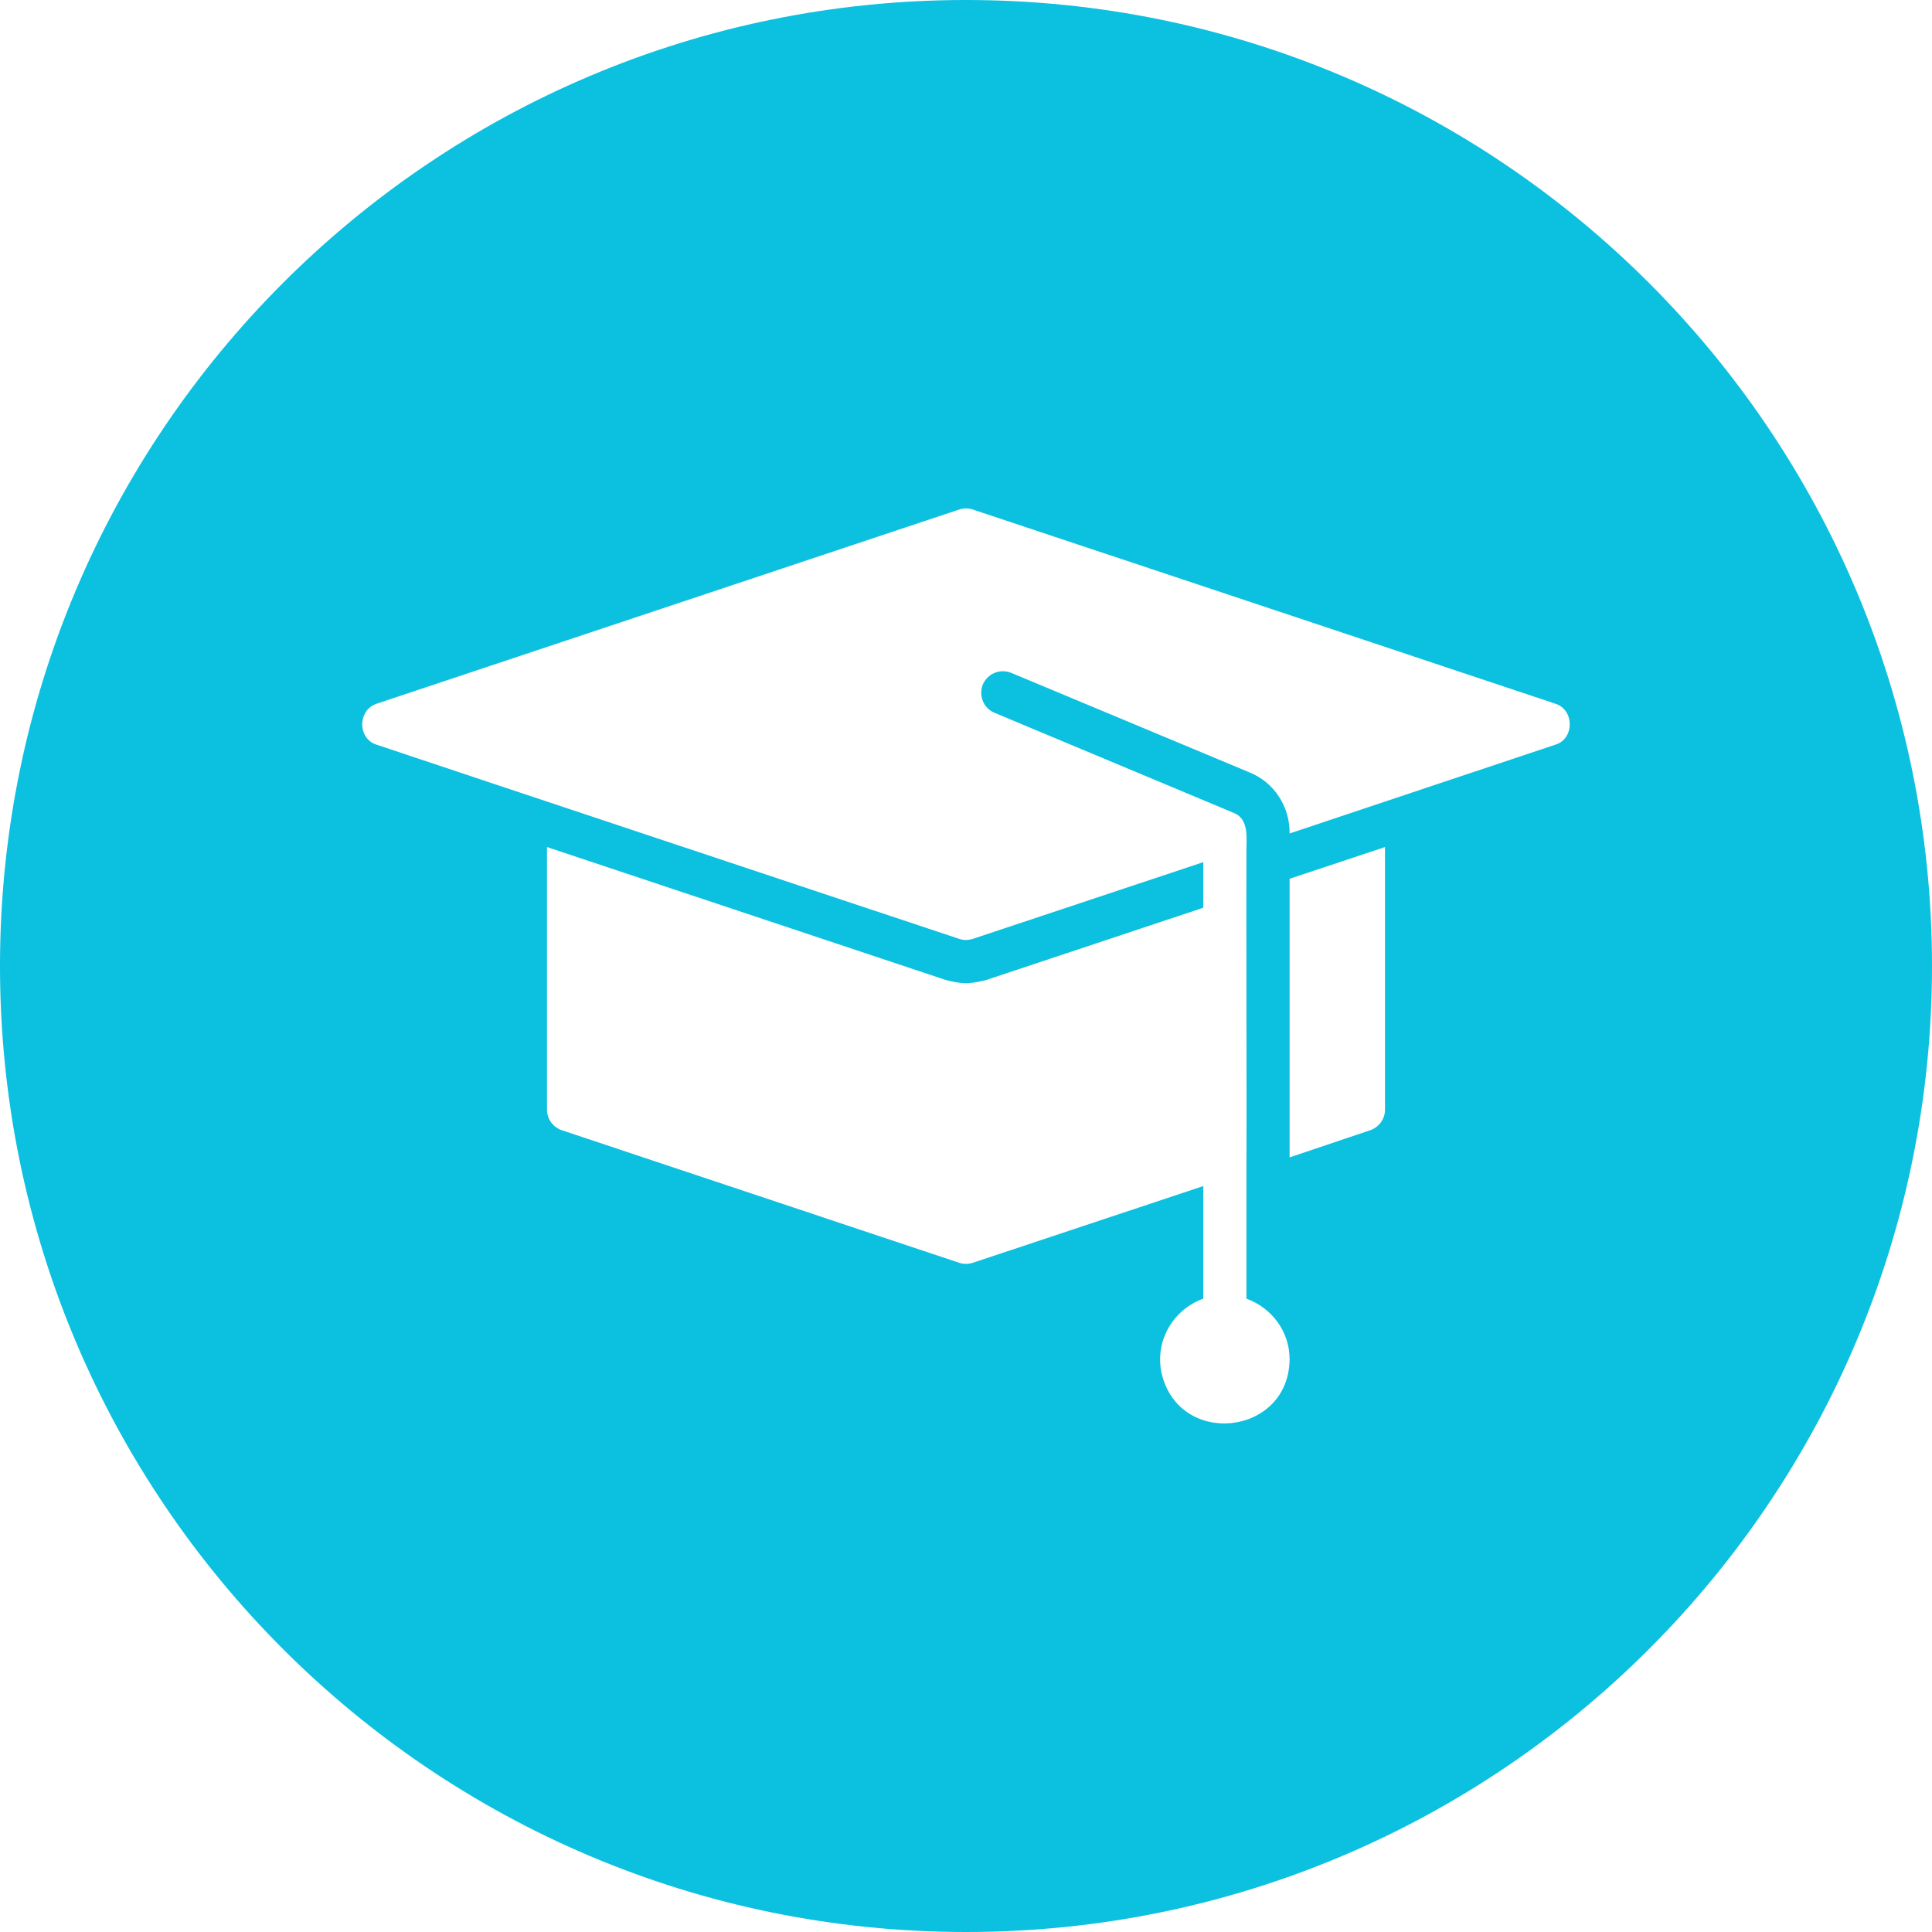 <?xml version="1.0" encoding="UTF-8" standalone="no"?><svg xmlns="http://www.w3.org/2000/svg" xmlns:xlink="http://www.w3.org/1999/xlink" data-name="Circular Glyph" fill="#0cc0df" height="64" preserveAspectRatio="xMidYMid meet" version="1" viewBox="0.0 0.0 64.0 64.0" width="64" zoomAndPan="magnify"><g id="change1_1"><path d="m32,0C14.33,0,0,14.33,0,32s14.33,32,32,32,32-14.33,32-32S49.67,0,32,0Zm13.88,36.76c0,.31-.2.58-.49.68l-2.67.9v-9.23l3.16-1.05v8.7Zm5.64-12.09s-8.03,2.68-8.8,2.94c.01-.89-.51-1.69-1.32-2.02l-7.9-3.3c-.37-.15-.78.02-.94.38-.15.37.02.79.38.94l7.91,3.31c.49.18.45.74.44,1.16-.01.75.01,9.69,0,10.73v4.21c.83.3,1.43,1.08,1.43,2.01-.03,2.55-3.7,2.94-4.25.42-.21-1.1.44-2.09,1.39-2.43v-3.73l-7.63,2.54c-.16.05-.31.05-.46,0l-13.16-4.39c-.29-.1-.49-.37-.49-.68v-8.7l13.2,4.4c.2.05.37.1.68.11.31-.01.48-.06.68-.11,1.02-.34,6.28-2.09,7.18-2.39v-1.51l-7.63,2.54c-.16.05-.31.05-.46,0,0,0-18.17-6.05-19.29-6.43-.65-.2-.63-1.16,0-1.36l19.29-6.43c.15-.05.31-.05.46,0,4.63,1.54,14.59,4.86,19.29,6.43.64.2.64,1.17,0,1.36Z"/></g></svg>